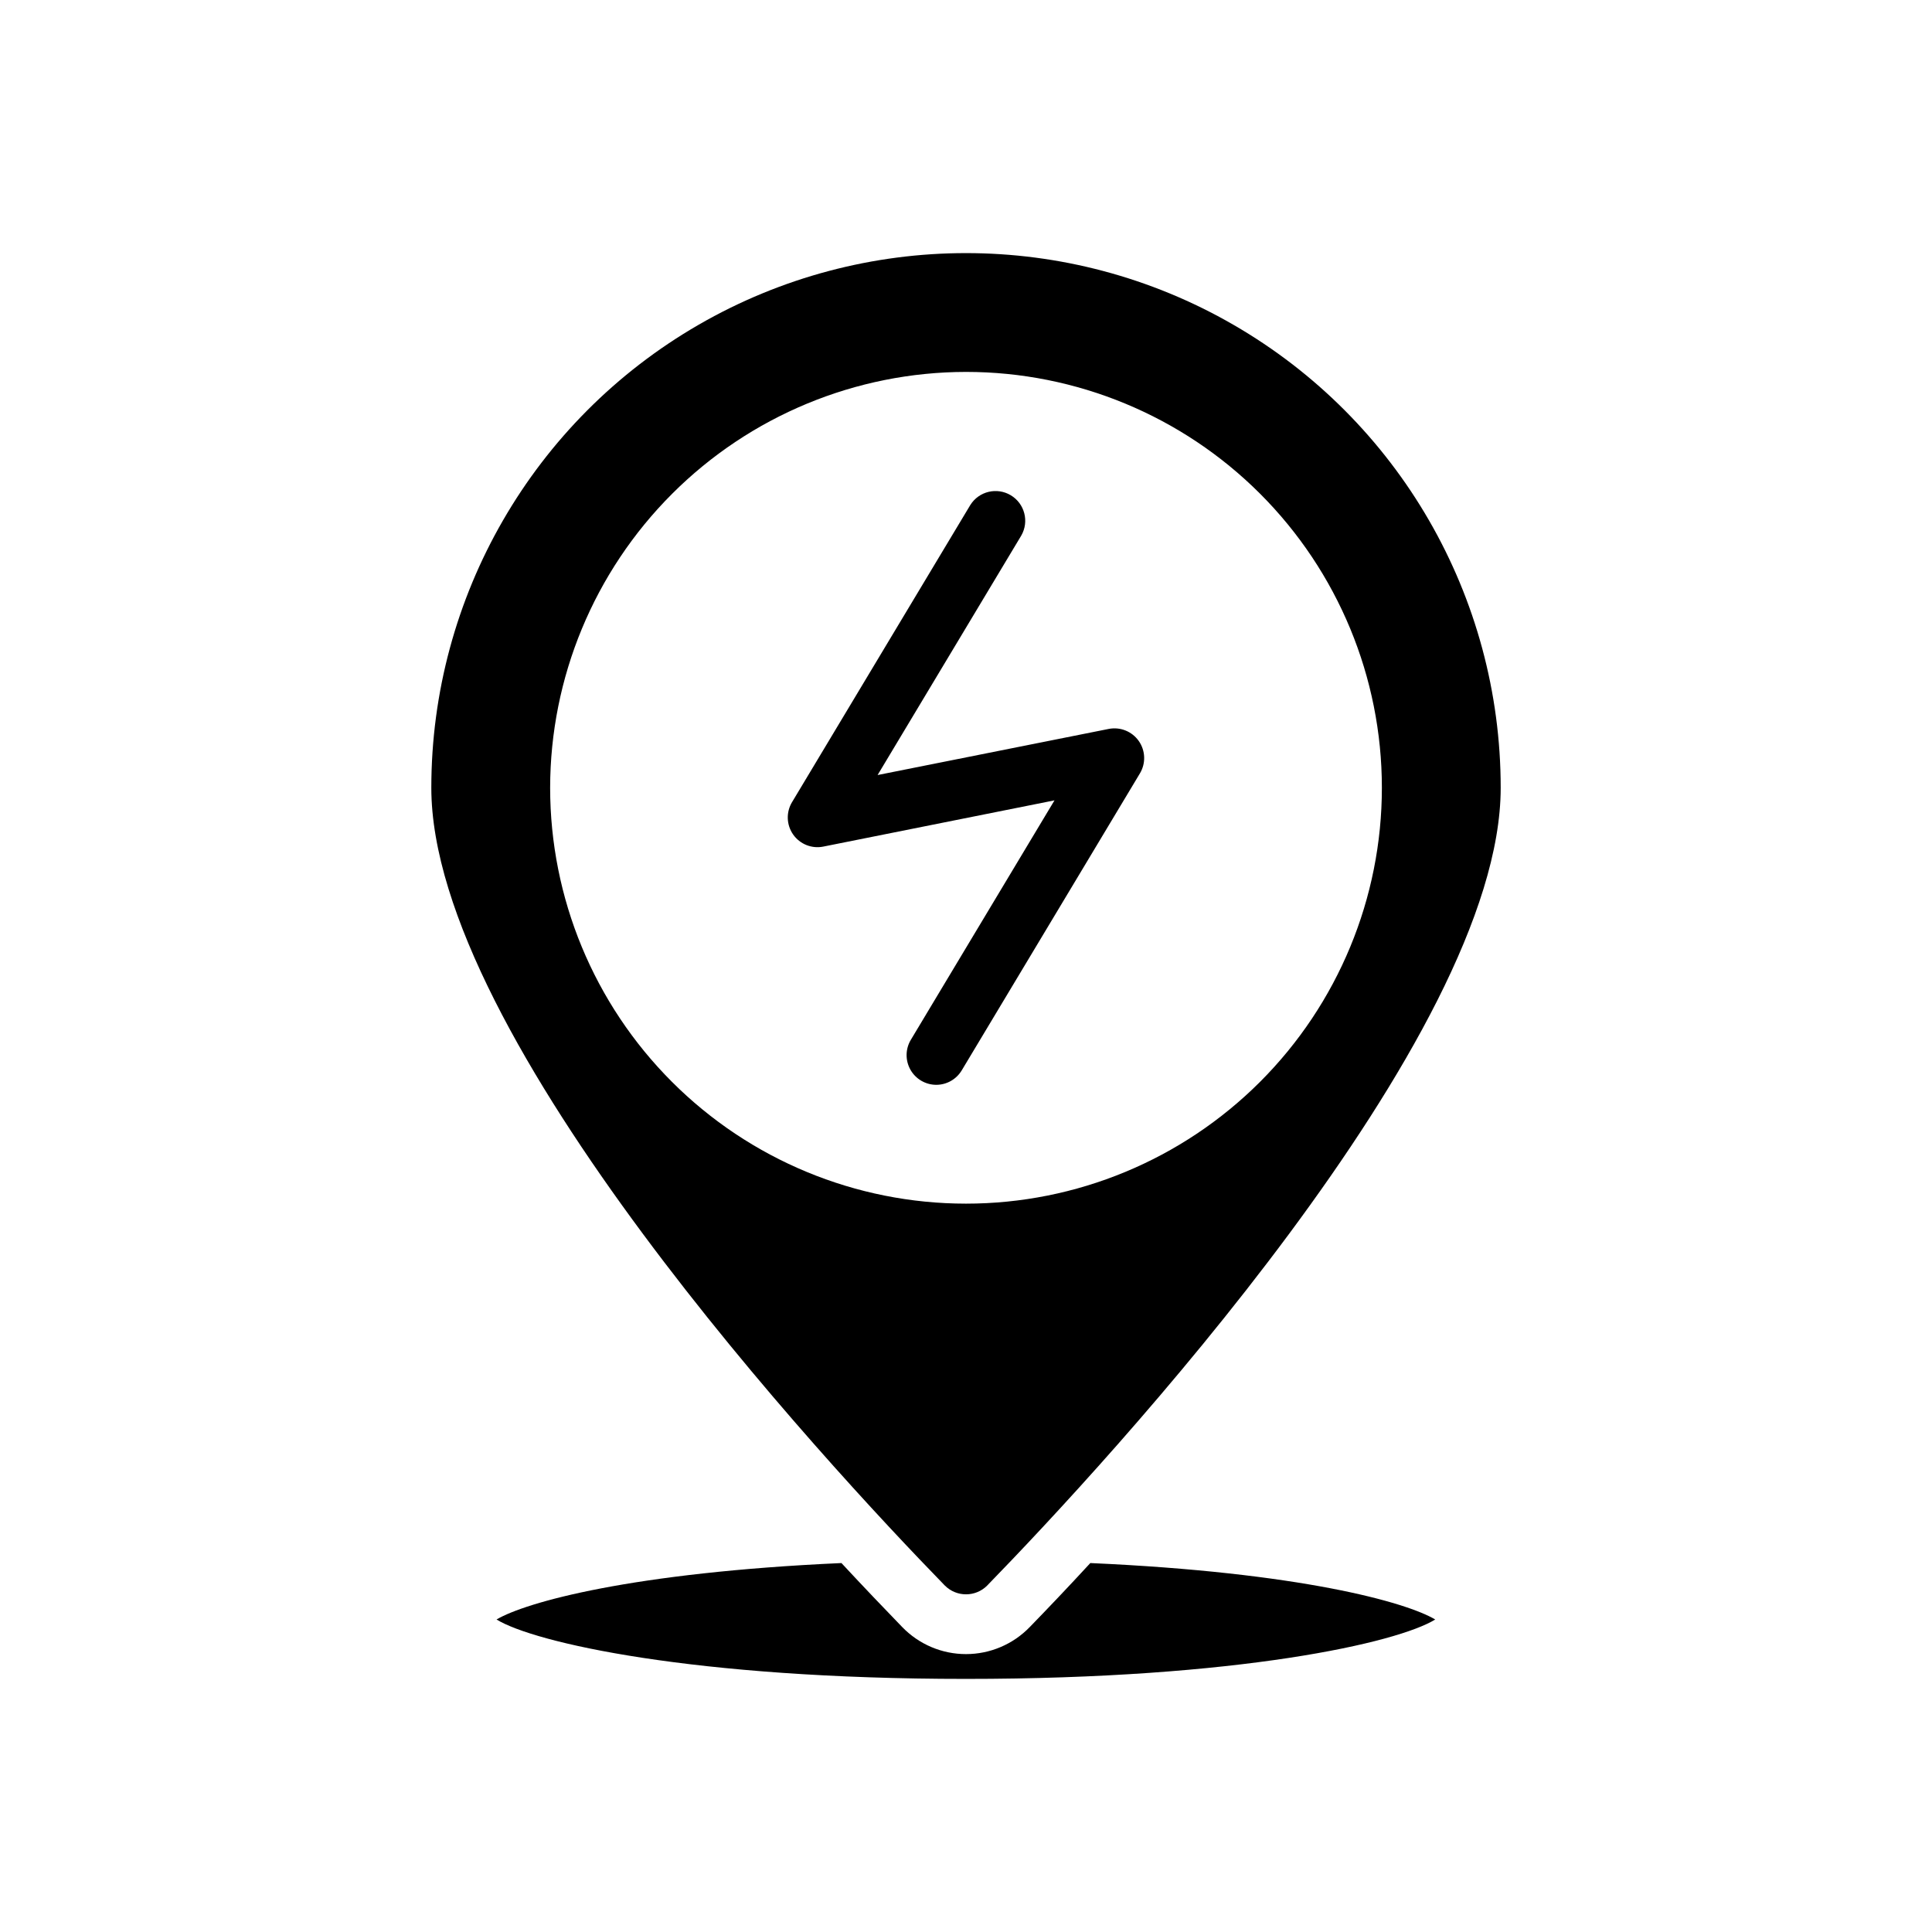 <?xml version="1.0" encoding="UTF-8"?>
<!-- Uploaded to: ICON Repo, www.svgrepo.com, Generator: ICON Repo Mixer Tools -->
<svg fill="#000000" width="800px" height="800px" version="1.1" viewBox="144 144 512 512" xmlns="http://www.w3.org/2000/svg">
 <g>
  <path d="m392.12 431.49c-2.832-0.004-5.449-1.531-6.844-4s-1.352-5.496 0.105-7.93l38.07-63.457-61.246 12.25c-3.066 0.625-6.207-0.629-8.008-3.191-1.797-2.559-1.906-5.941-0.281-8.613l47.23-78.719 0.004-0.004c2.277-3.637 7.047-4.781 10.727-2.57 3.68 2.211 4.91 6.961 2.766 10.68l-38.07 63.457 61.207-12.211c3.066-0.621 6.211 0.633 8.008 3.191 1.797 2.562 1.906 5.945 0.281 8.617l-47.23 78.719h-0.004c-1.426 2.344-3.969 3.777-6.715 3.781z"/>
  <path d="m416.89 575.19c-4.426 4.578-10.523 7.164-16.891 7.164-6.371 0-12.469-2.586-16.895-7.164-4.723-4.871-10.195-10.598-16.113-16.965-55.57 2.496-83.695 10.391-91.402 14.957 9.973 6.125 51.957 15.742 124.38 15.742s114.44-9.598 124.38-15.742c-7.707-4.59-35.832-12.484-91.402-14.957-5.859 6.367-11.324 12.09-16.055 16.965z"/>
  <path d="m405.59 564.21c31.961-32.824 136.11-145.32 136.11-211.44 0-50.621-27.008-97.398-70.848-122.71-43.844-25.312-97.855-25.312-141.7 0-43.84 25.312-70.848 72.09-70.848 122.71 0 66.125 104.15 178.62 136.11 211.44h0.004c3.094 3.07 8.082 3.07 11.176 0zm-5.586-321.65c29.227 0 57.258 11.609 77.926 32.277 20.668 20.668 32.281 48.703 32.281 77.93 0 29.23-11.613 57.262-32.281 77.93-20.668 20.668-48.699 32.281-77.926 32.281-29.23 0-57.262-11.613-77.93-32.281-20.668-20.668-32.281-48.699-32.281-77.93 0.031-29.219 11.652-57.234 32.316-77.895 20.66-20.66 48.672-32.281 77.895-32.312z"/>
 </g>
</svg>